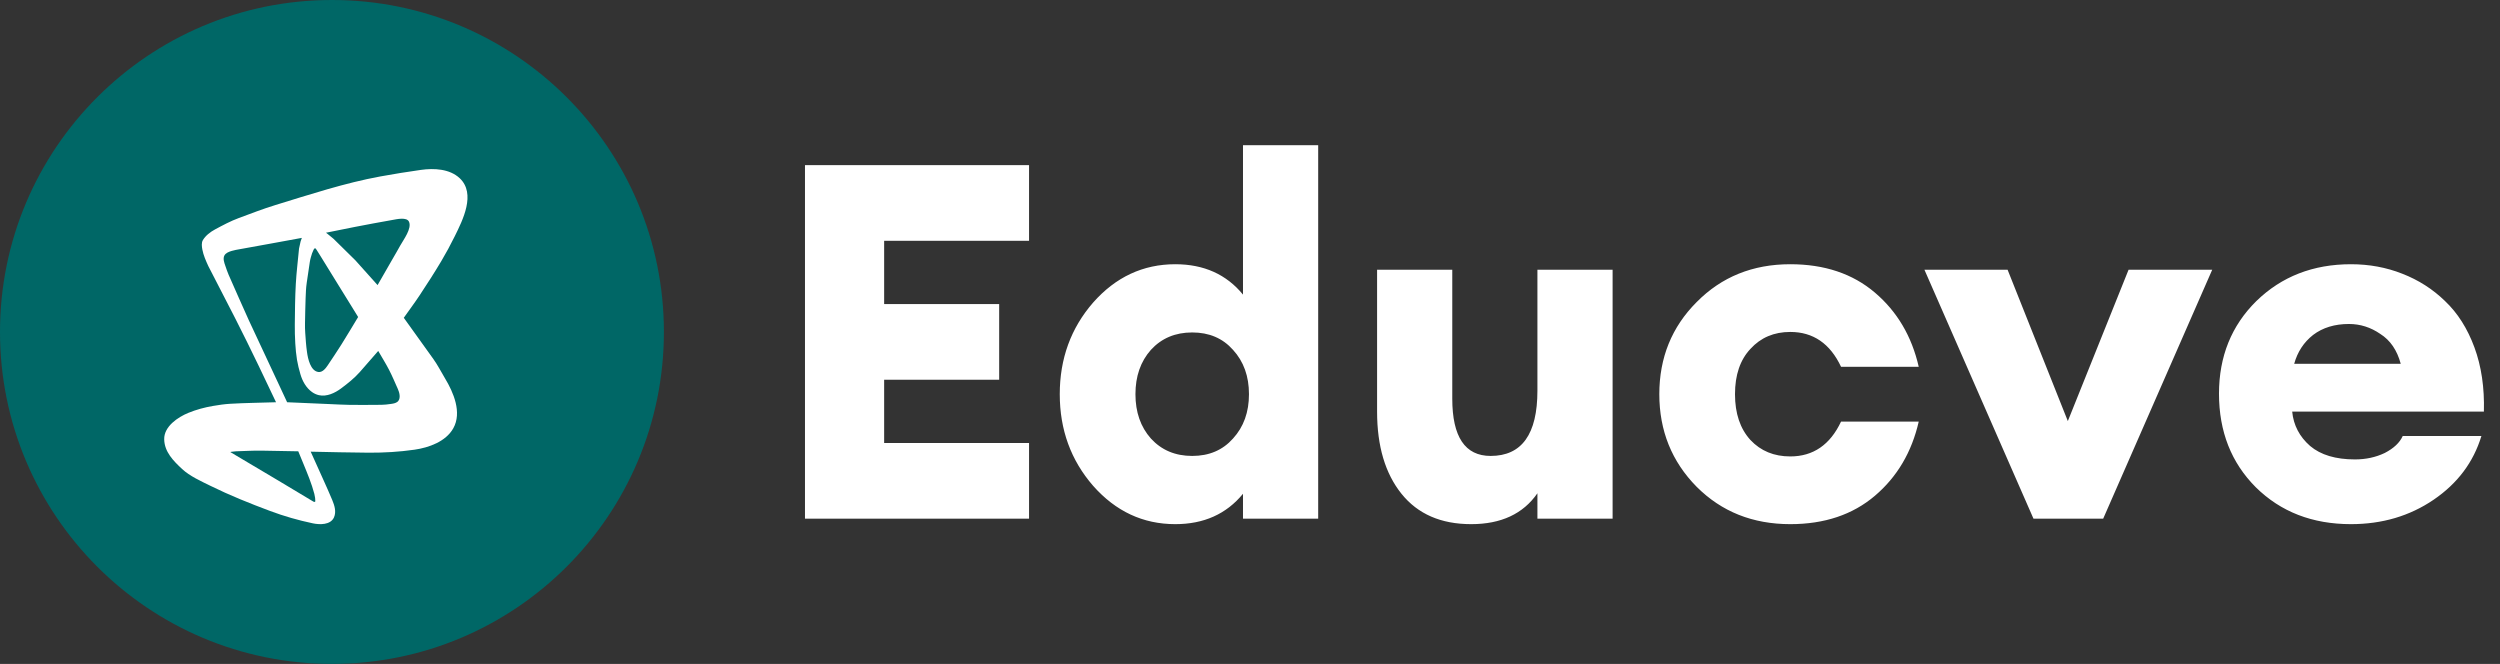 
<svg width="241" height="64" viewBox="0 0 241 64" fill="none" xmlns="http://www.w3.org/2000/svg">
<rect x="0" y="0" width="241" height="64" fill="#333333" stroke="none"/>
<path d="M77.6 50V15.92H99.2V23.216H85.232V29.312H96.32V36.608H85.232V42.704H99.2V50H77.6ZM113.297 50.528C110.193 50.528 107.553 49.296 105.377 46.832C103.233 44.368 102.161 41.424 102.161 38C102.161 34.576 103.233 31.632 105.377 29.168C107.553 26.704 110.193 25.472 113.297 25.472C116.049 25.472 118.225 26.448 119.825 28.4V14H127.073V50H119.825V47.6C118.225 49.552 116.049 50.528 113.297 50.528ZM110.945 42.272C111.969 43.392 113.297 43.952 114.929 43.952C116.561 43.952 117.873 43.392 118.865 42.272C119.889 41.152 120.401 39.728 120.401 38C120.401 36.272 119.889 34.848 118.865 33.728C117.873 32.608 116.561 32.048 114.929 32.048C113.297 32.048 111.969 32.608 110.945 33.728C109.953 34.848 109.457 36.272 109.457 38C109.457 39.728 109.953 41.152 110.945 42.272ZM141.823 50.528C138.911 50.528 136.671 49.552 135.103 47.6C133.535 45.648 132.751 43.008 132.751 39.68V26H139.999V38.432C139.999 42.112 141.231 43.952 143.695 43.952C146.703 43.952 148.207 41.856 148.207 37.664V26H155.455V50H148.207V47.552C146.831 49.536 144.703 50.528 141.823 50.528ZM172.582 50.528C168.966 50.528 165.958 49.328 163.558 46.928C161.158 44.496 159.958 41.52 159.958 38C159.958 34.48 161.158 31.52 163.558 29.12C165.958 26.688 168.966 25.472 172.582 25.472C175.878 25.472 178.598 26.384 180.742 28.208C182.886 30.032 184.294 32.416 184.966 35.36H177.478C176.422 33.12 174.79 32 172.582 32C171.014 32 169.734 32.544 168.742 33.632C167.75 34.688 167.254 36.144 167.254 38C167.254 39.856 167.75 41.328 168.742 42.416C169.734 43.472 171.014 44 172.582 44C174.79 44 176.422 42.88 177.478 40.64H184.966C184.294 43.584 182.886 45.968 180.742 47.792C178.598 49.616 175.878 50.528 172.582 50.528ZM196.027 50L185.514 26H193.531L199.339 40.592L205.195 26H213.259L202.747 50H196.027ZM226.631 50.528C222.919 50.528 219.863 49.344 217.463 46.976C215.095 44.608 213.911 41.6 213.911 37.952C213.911 34.368 215.111 31.392 217.511 29.024C219.943 26.656 222.983 25.472 226.631 25.472C228.391 25.472 230.039 25.776 231.575 26.384C233.143 26.992 234.519 27.872 235.703 29.024C236.919 30.176 237.863 31.664 238.535 33.488C239.207 35.312 239.511 37.376 239.447 39.68H220.967C221.095 40.992 221.671 42.096 222.695 42.992C223.719 43.856 225.159 44.288 227.015 44.288C228.071 44.288 229.031 44.08 229.895 43.664C230.759 43.216 231.335 42.672 231.623 42.032H239.207C238.439 44.56 236.903 46.608 234.599 48.176C232.295 49.744 229.639 50.528 226.631 50.528ZM226.439 31.232C225.063 31.232 223.911 31.584 222.983 32.288C222.087 32.992 221.479 33.92 221.159 35.072H231.431C231.079 33.76 230.423 32.8 229.463 32.192C228.535 31.552 227.527 31.232 226.439 31.232Z" fill="white"/>
<circle cx="32" cy="32" r="32" fill="#006766"/>
<g clip-path="url(#clip0_34_7886)">
<path fill-rule="evenodd" clip-rule="evenodd" d="M22.647 30.633C23.423 32.174 24.198 33.716 24.94 35.274L26.609 38.776C25.137 38.826 23.664 38.838 22.195 38.924C21.634 38.957 21.076 39.04 20.523 39.135C19.731 39.27 18.911 39.49 18.153 39.802C17.165 40.208 15.8 41.106 15.829 42.348C15.852 43.566 16.72 44.436 17.557 45.214C18.295 45.901 19.367 46.38 20.277 46.829C22.143 47.75 24.095 48.533 26.043 49.26C27.392 49.764 28.746 50.152 30.154 50.449C30.812 50.588 31.861 50.621 32.196 49.876C32.438 49.331 32.245 48.723 32.029 48.204C31.753 47.541 31.457 46.884 31.162 46.229L29.951 43.541C31.814 43.574 33.677 43.632 35.541 43.64C37.025 43.647 38.492 43.562 39.961 43.35C41.341 43.151 42.982 42.57 43.701 41.281C44.55 39.759 43.716 37.829 42.901 36.477C42.527 35.855 42.2 35.2 41.777 34.611L38.925 30.635C39.431 29.917 39.959 29.214 40.444 28.481C41.164 27.393 41.872 26.296 42.539 25.175C43.003 24.395 43.435 23.594 43.836 22.78C44.603 21.227 45.902 18.674 44.317 17.181C43.349 16.27 41.83 16.201 40.581 16.377C39.27 16.562 37.962 16.772 36.66 17.01C33.258 17.632 29.846 18.756 26.528 19.773C25.341 20.137 24.184 20.59 23.02 21.019C22.236 21.307 21.466 21.72 20.72 22.122C20.274 22.362 19.831 22.702 19.562 23.139C19.403 23.398 19.454 23.779 19.508 24.063C19.613 24.617 19.847 25.137 20.08 25.647L22.647 30.633ZM34.192 21.879C35.41 21.645 36.629 21.413 37.851 21.2C38.237 21.133 39.202 20.904 39.423 21.367C39.733 22.016 38.885 23.122 38.588 23.664C38.334 24.127 38.064 24.583 37.8 25.041L36.398 27.483L34.259 25.096L32.154 23.023L31.608 22.573L31.424 22.435C32.347 22.25 33.268 22.056 34.192 21.879ZM30.368 23.929C30.392 23.927 30.416 23.95 30.431 23.968L30.502 24.056C30.637 24.257 30.759 24.463 30.886 24.668C31.453 25.587 32.019 26.506 32.587 27.425C32.962 28.033 33.34 28.64 33.716 29.249L34.458 30.452L34.523 30.561C33.988 31.441 33.466 32.33 32.917 33.202C32.489 33.883 32.039 34.55 31.592 35.219C31.399 35.506 31.091 35.909 30.696 35.861C29.932 35.767 29.683 34.571 29.598 33.961C29.553 33.634 29.512 33.306 29.489 32.978C29.447 32.384 29.387 31.788 29.402 31.193C29.422 30.373 29.427 29.552 29.461 28.733C29.482 28.243 29.495 27.751 29.568 27.266C29.667 26.597 29.766 25.928 29.865 25.259C29.907 24.974 29.997 24.696 30.082 24.422C30.127 24.303 30.176 24.189 30.231 24.074C30.231 24.074 30.303 23.934 30.368 23.929ZM29.252 44.716C29.639 45.656 30.042 46.616 30.302 47.61C30.336 47.738 30.36 47.868 30.377 47.999C30.391 48.106 30.393 48.215 30.397 48.323C30.398 48.352 30.355 48.382 30.329 48.385C30.276 48.393 30.222 48.362 30.178 48.335C29.044 47.657 27.914 46.97 26.777 46.296L22.338 43.66L22.201 43.575L22.307 43.553L22.737 43.506C23.568 43.485 24.399 43.427 25.231 43.442L28.753 43.506C28.919 43.909 29.086 44.313 29.252 44.716ZM38.333 38.718C38.155 38.874 37.873 38.916 37.646 38.945C37.358 38.982 37.068 39.024 36.777 39.024C35.774 39.027 34.77 39.045 33.767 39.031C33.076 39.021 32.386 38.98 31.695 38.95L27.679 38.776C27.446 38.276 27.213 37.776 26.98 37.276L23.992 30.885C23.338 29.413 22.669 27.947 22.03 26.467C21.91 26.188 21.817 25.898 21.717 25.612C21.616 25.325 21.477 24.932 21.628 24.637C21.76 24.382 22.071 24.27 22.328 24.19C22.46 24.149 22.596 24.116 22.733 24.091C23.848 23.881 24.967 23.688 26.084 23.484L29.097 22.932L28.977 23.279L28.832 23.937L28.825 23.978C28.722 25.108 28.579 26.235 28.516 27.367C28.444 28.669 28.431 29.974 28.419 31.277C28.414 31.888 28.428 32.5 28.465 33.109C28.499 33.64 28.545 34.172 28.632 34.697C28.709 35.158 28.826 35.613 28.956 36.063C29.148 36.73 29.508 37.389 30.084 37.797C30.282 37.938 30.507 38.042 30.745 38.095C31.496 38.264 32.289 37.885 32.877 37.447C33.501 36.982 34.172 36.453 34.695 35.854L36.461 33.831C36.809 34.437 37.184 35.029 37.504 35.65C37.817 36.257 38.08 36.889 38.359 37.512C38.501 37.83 38.639 38.347 38.393 38.655C38.375 38.678 38.355 38.699 38.333 38.718Z" fill="white"></path>
</g>
<defs>
<clipPath id="clip0_34_7886">
<rect width="38.4" height="38.4" fill="white" transform="translate(27.25 5.117) rotate(35.19)"/>
</clipPath>
</defs>
</svg>

